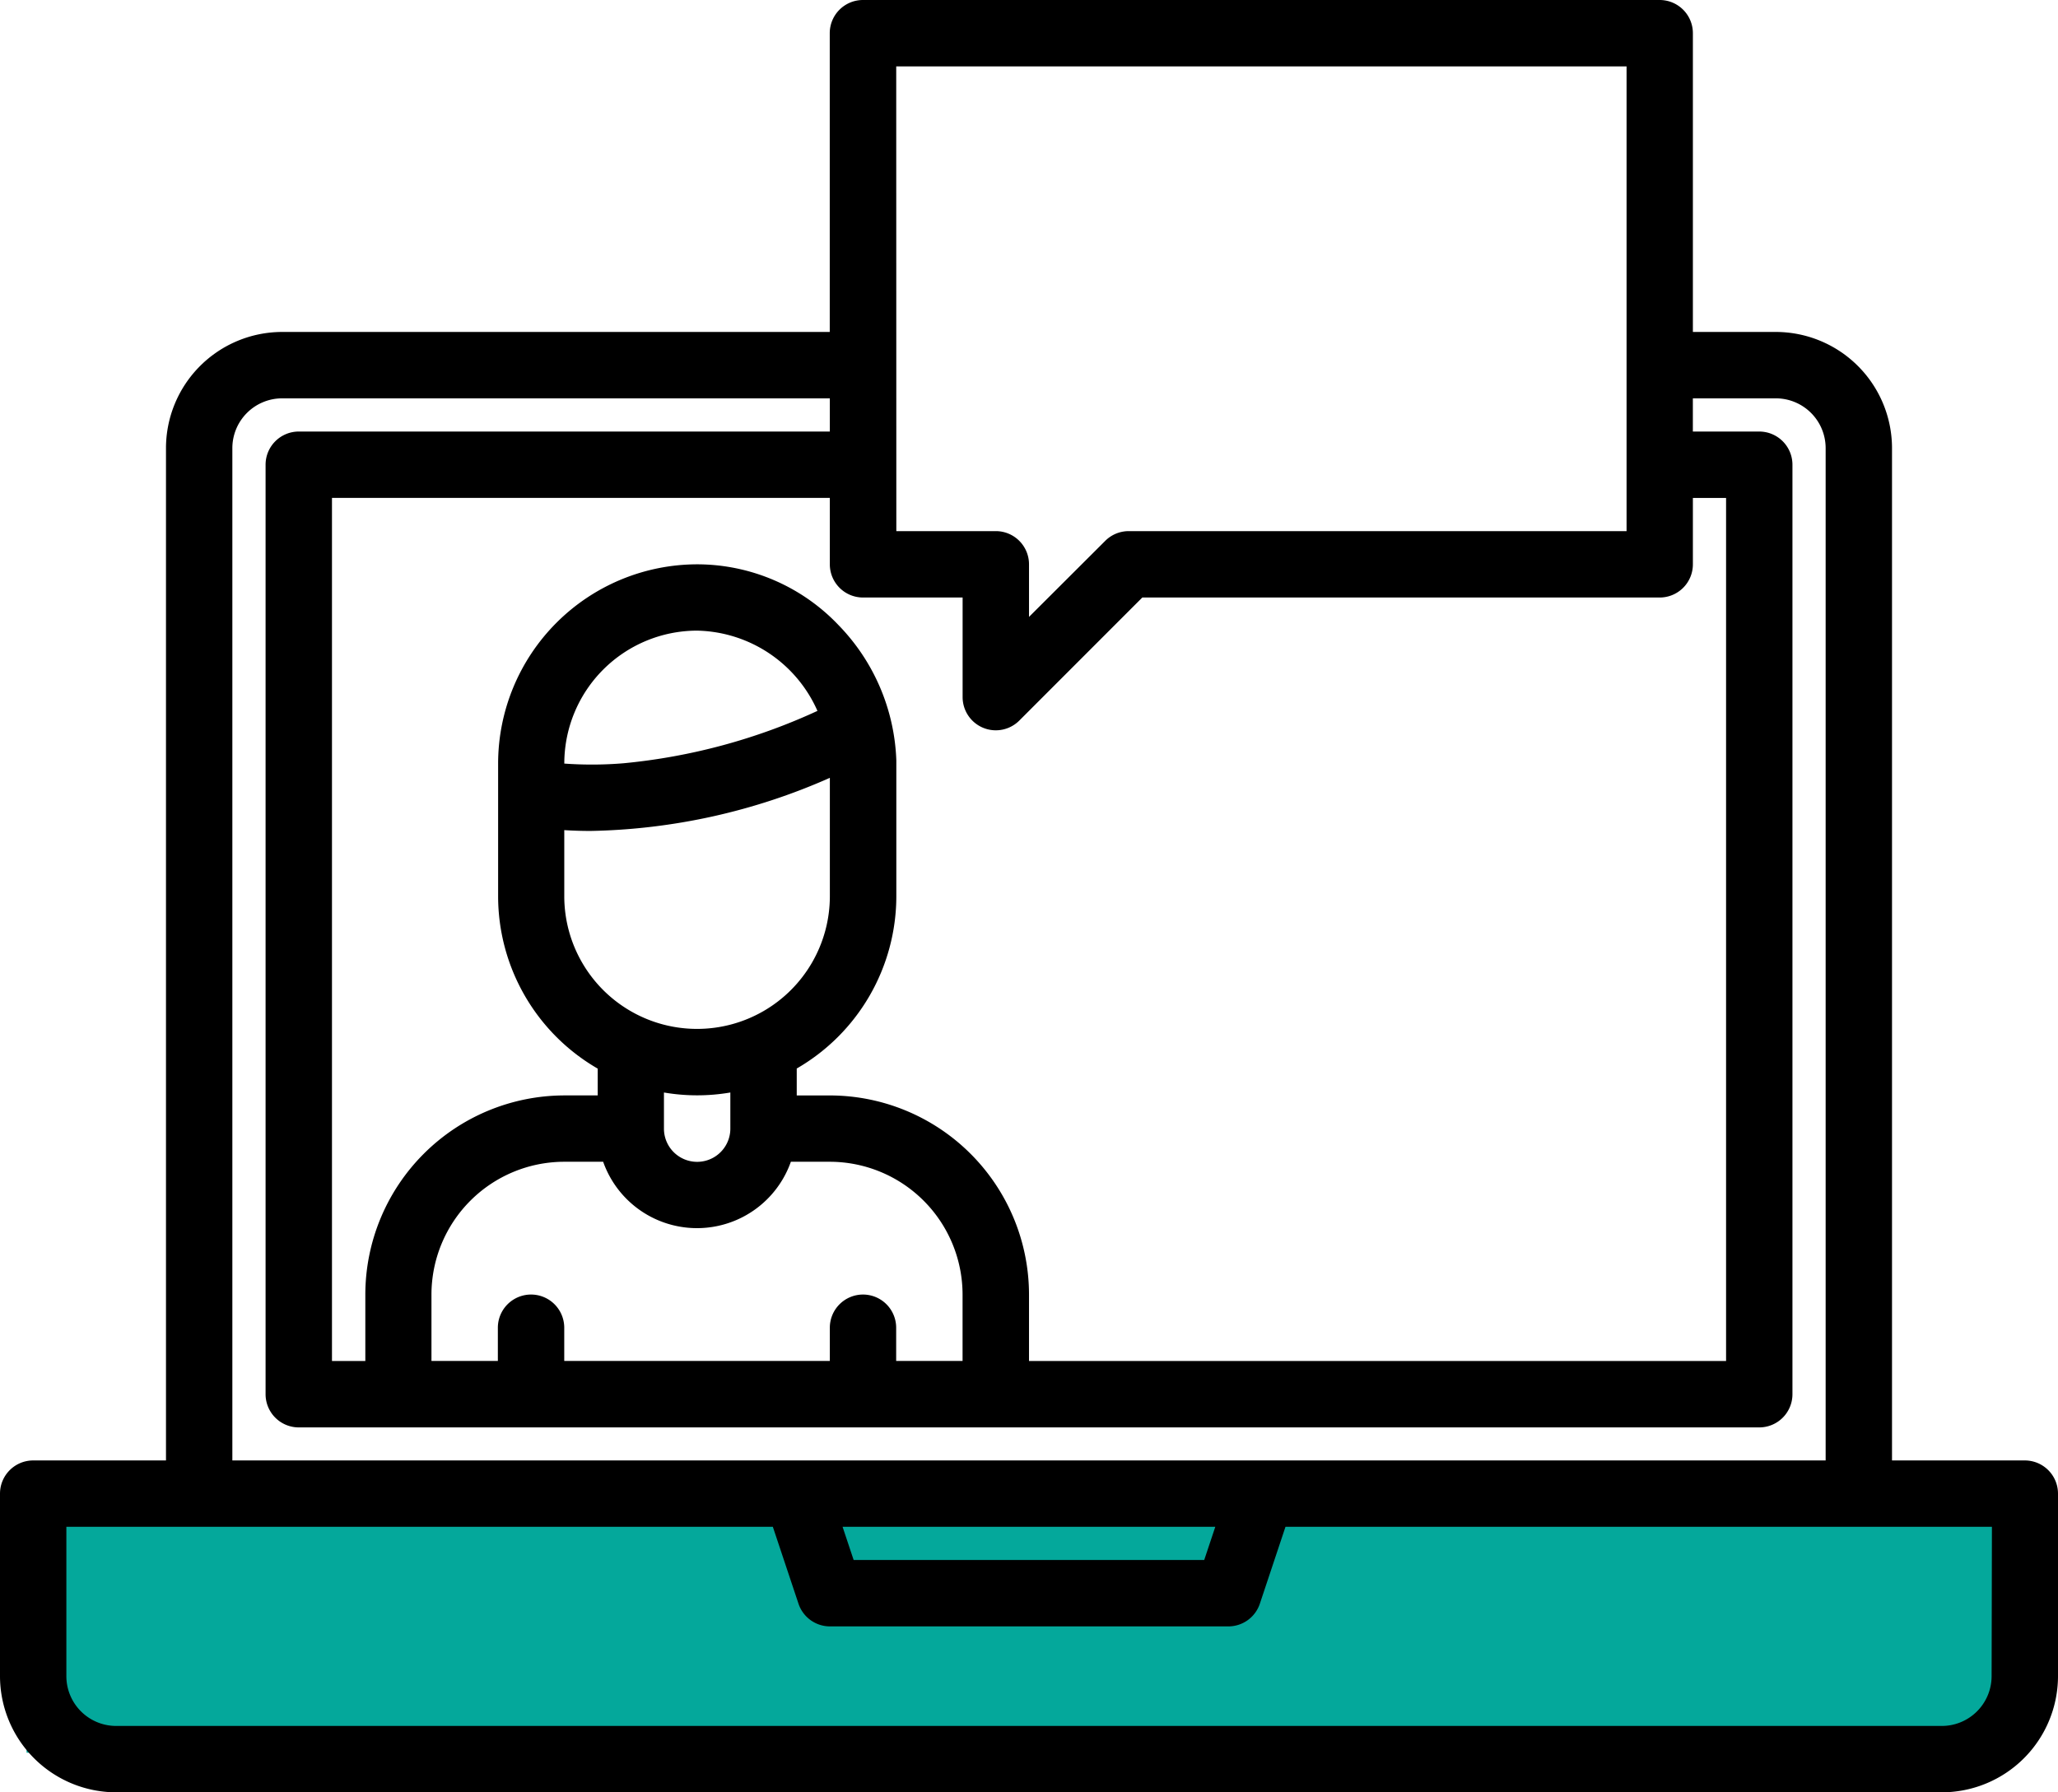 <svg xmlns="http://www.w3.org/2000/svg" width="77.491" height="67.492" viewBox="0 0 77.491 67.492"><defs><style>.a{fill:#04a89b;}</style></defs><g transform="translate(-1389 -494)"><rect class="a" width="75" height="10" transform="translate(1390 550)"/><path d="M84.241,94.994h-5V56.873A4.379,4.379,0,0,0,74.867,52.5H71.743V41.25A1.25,1.25,0,0,0,70.493,40h-30a1.25,1.25,0,0,0-1.25,1.25V52.5H18.624a4.379,4.379,0,0,0-4.374,4.374V94.994h-5A1.25,1.25,0,0,0,8,96.243v6.874a4.379,4.379,0,0,0,4.374,4.374H81.117a4.379,4.379,0,0,0,4.374-4.374V96.243A1.25,1.25,0,0,0,84.241,94.994ZM41.746,42.5h27.5V60H50.5a1.251,1.251,0,0,0-.884.366L46.746,63.23V61.248A1.25,1.25,0,0,0,45.5,60h-3.75Zm-1.25,20h3.75v3.75a1.25,1.25,0,0,0,2.134.884L51.012,62.5H70.493a1.25,1.25,0,0,0,1.25-1.25v-2.5h1.25v32.5H46.746v-2.5a7.507,7.507,0,0,0-7.5-7.5H38V80.236a7.5,7.5,0,0,0,3.75-6.49v-5c0-.036,0-.07,0-.106a7.685,7.685,0,0,0-2.176-5.1,7.351,7.351,0,0,0-5.318-2.29,7.507,7.507,0,0,0-7.5,7.5v5a7.5,7.5,0,0,0,3.75,6.49v1.009h-1.25a7.507,7.507,0,0,0-7.5,7.5v2.5H20.5v-32.5H39.246v2.5A1.25,1.25,0,0,0,40.5,62.5Zm0,26.247a1.25,1.25,0,0,0-1.25,1.25v1.25h-10v-1.25a1.25,1.25,0,0,0-2.5,0v1.25h-2.5v-2.5a5.005,5.005,0,0,1,5-5h1.465a3.748,3.748,0,0,0,7.068,0h1.465a5.005,5.005,0,0,1,5,5v2.5h-2.5v-1.25a1.25,1.25,0,0,0-1.25-1.25ZM30.24,71.29a23.244,23.244,0,0,0,9.007-2v4.454a5,5,0,0,1-10,0V71.259C29.541,71.278,29.871,71.29,30.24,71.29Zm-.992-2.537v-.006a5.005,5.005,0,0,1,5-5,5.065,5.065,0,0,1,4.532,3.022,22.494,22.494,0,0,1-7.3,1.972A14.429,14.429,0,0,1,29.248,68.753ZM35.5,81.139V82.5a1.25,1.25,0,0,1-2.5,0V81.139A7.405,7.405,0,0,0,35.5,81.139ZM16.749,56.873A1.876,1.876,0,0,1,18.624,55H39.246v1.25h-20A1.25,1.25,0,0,0,18,57.5v35a1.25,1.25,0,0,0,1.25,1.25H74.242a1.25,1.25,0,0,0,1.25-1.25v-35a1.25,1.25,0,0,0-1.25-1.25h-2.5V55h3.125a1.876,1.876,0,0,1,1.875,1.875V94.994H16.749ZM53.76,97.493l-.417,1.25h-13.2l-.417-1.25Zm29.231,5.624a1.876,1.876,0,0,1-1.875,1.875H12.374a1.876,1.876,0,0,1-1.875-1.875V97.493H37.1l.966,2.895a1.25,1.25,0,0,0,1.186.855h15a1.25,1.25,0,0,0,1.186-.855l.965-2.895h26.6Z" transform="translate(1381 454)"/></g></svg>